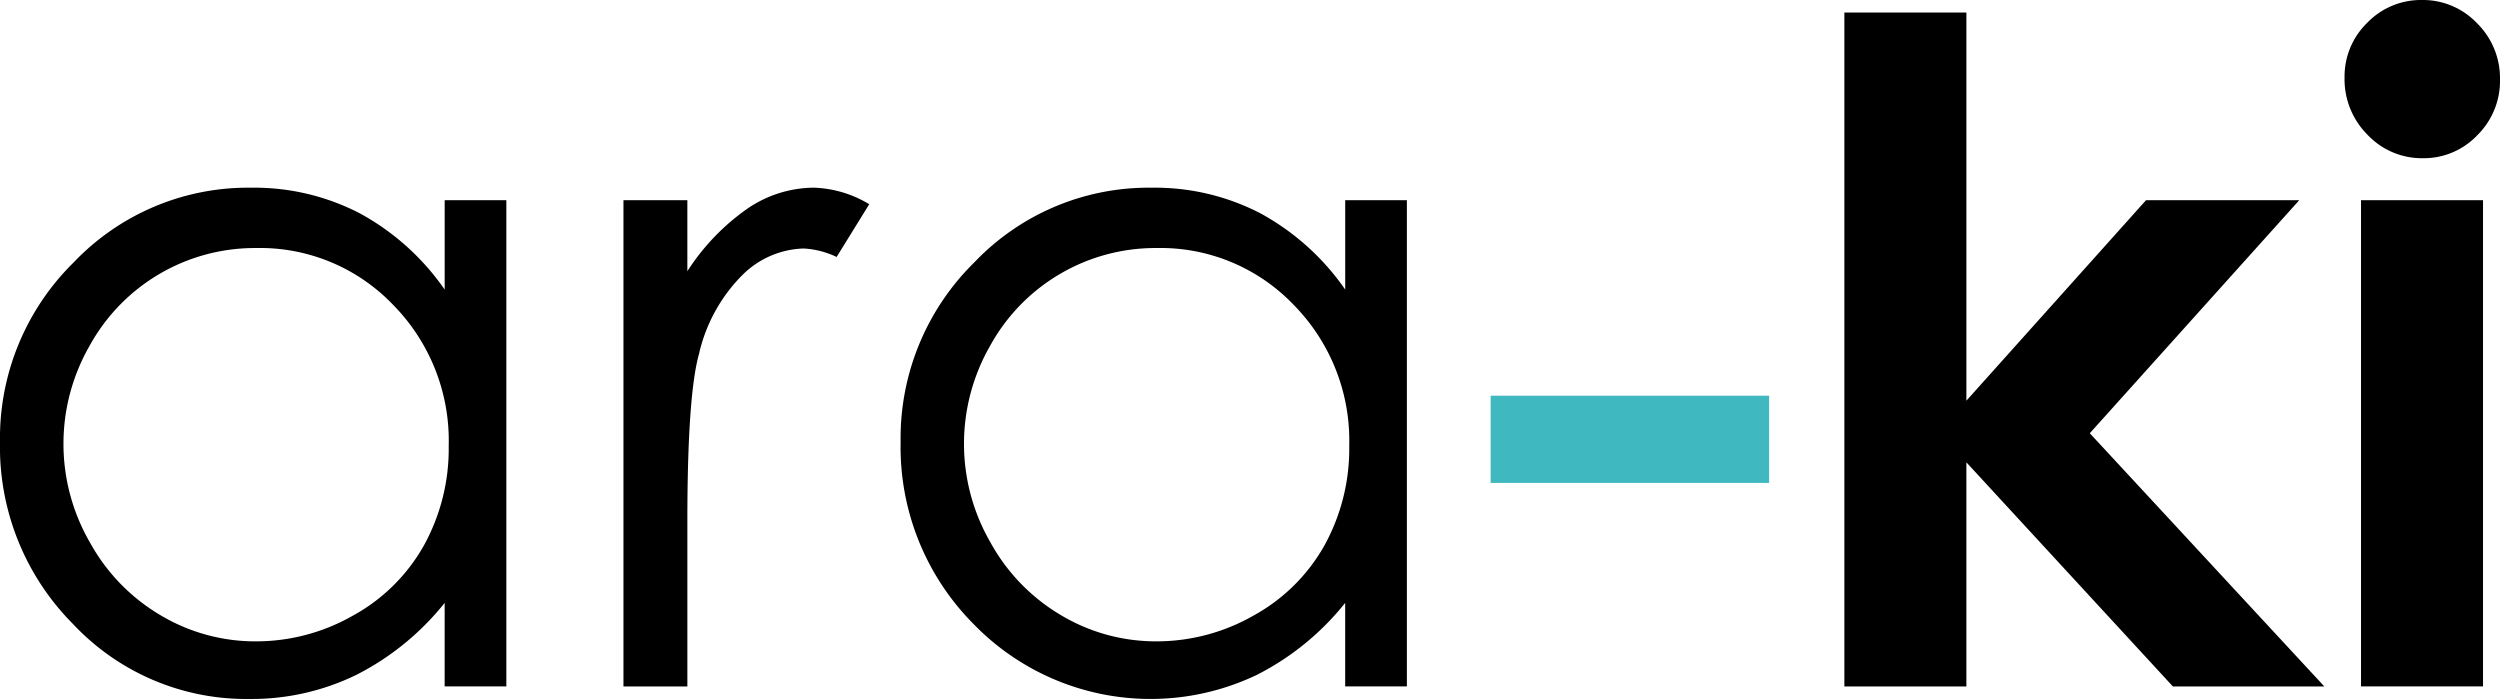 <svg id="Livello_1" data-name="Livello 1" xmlns="http://www.w3.org/2000/svg" viewBox="0 0 198.566 55.517">
  <defs>
    <style>
      .cls-1 {
        fill: #3fb9bf;
        stroke: #3fb9bf;
        stroke-miterlimit: 10;
        stroke-width: 2.596px;
      }
    </style>
  </defs>
  <title>f77b36d2-325c-4780-bcf6-0996c078fcb6</title>
  <g>
    <path d="M40.217,15.9v38.62h-4.9V47.885a21.319,21.319,0,0,1-7.01,5.715,18.974,18.974,0,0,1-8.5,1.917,18.854,18.854,0,0,1-14-5.946A19.933,19.933,0,0,1,0,35.106,19.569,19.569,0,0,1,5.857,20.837a19.1,19.1,0,0,1,14.092-5.928,18.218,18.218,0,0,1,8.607,2.023A19.591,19.591,0,0,1,35.319,23V15.9h4.9ZM20.358,19.7A14.984,14.984,0,0,0,7.115,27.467a15.645,15.645,0,0,0,.018,15.6,15.225,15.225,0,0,0,5.619,5.8,14.683,14.683,0,0,0,7.57,2.074,15.517,15.517,0,0,0,7.73-2.056,14.387,14.387,0,0,0,5.619-5.565,15.89,15.89,0,0,0,1.968-7.907,15.371,15.371,0,0,0-4.415-11.2A14.613,14.613,0,0,0,20.358,19.7Z"/>
    <path d="M49.518,15.9h5.076v5.644a17.788,17.788,0,0,1,4.792-4.987,9.436,9.436,0,0,1,5.254-1.651,9.061,9.061,0,0,1,4.4,1.314L66.45,20.411a6.907,6.907,0,0,0-2.626-.674,7.18,7.18,0,0,0-4.792,2.041,12.926,12.926,0,0,0-3.514,6.337q-0.924,3.3-.923,13.347V54.524H49.519V15.9h0Z"/>
    <path d="M111.743,15.9v38.62h-4.9V47.885a21.319,21.319,0,0,1-7.01,5.715,19.582,19.582,0,0,1-22.5-4.029,19.928,19.928,0,0,1-5.8-14.465,19.569,19.569,0,0,1,5.857-14.269,19.1,19.1,0,0,1,14.092-5.928,18.218,18.218,0,0,1,8.607,2.023A19.591,19.591,0,0,1,106.845,23V15.9h4.9ZM91.884,19.7a14.984,14.984,0,0,0-13.243,7.766,15.645,15.645,0,0,0,.018,15.6,15.232,15.232,0,0,0,5.619,5.8,14.683,14.683,0,0,0,7.57,2.074,15.517,15.517,0,0,0,7.73-2.056,14.387,14.387,0,0,0,5.619-5.565,15.89,15.89,0,0,0,1.968-7.907,15.371,15.371,0,0,0-4.415-11.2A14.618,14.618,0,0,0,91.884,19.7Z"/>
    <path class="cls-1" d="M119.694,32.728h19.523v4.331H119.694V32.728Z"/>
    <path d="M146.493,0.994h9.69V31.825L170.452,15.9h12.17L165.984,34.411l18.627,20.11H172.582l-16.4-17.8v17.8h-9.69V0.994h0Z"/>
    <path d="M192.372,0a5.927,5.927,0,0,1,4.37,1.845,6.132,6.132,0,0,1,1.824,4.473,6.058,6.058,0,0,1-1.8,4.42,5.855,5.855,0,0,1-4.317,1.828,5.936,5.936,0,0,1-4.407-1.864,6.229,6.229,0,0,1-1.823-4.525,5.956,5.956,0,0,1,1.8-4.366A5.921,5.921,0,0,1,192.372,0Zm-4.845,15.9h9.69v38.62h-9.69V15.9Z"/>
  </g>
</svg>

